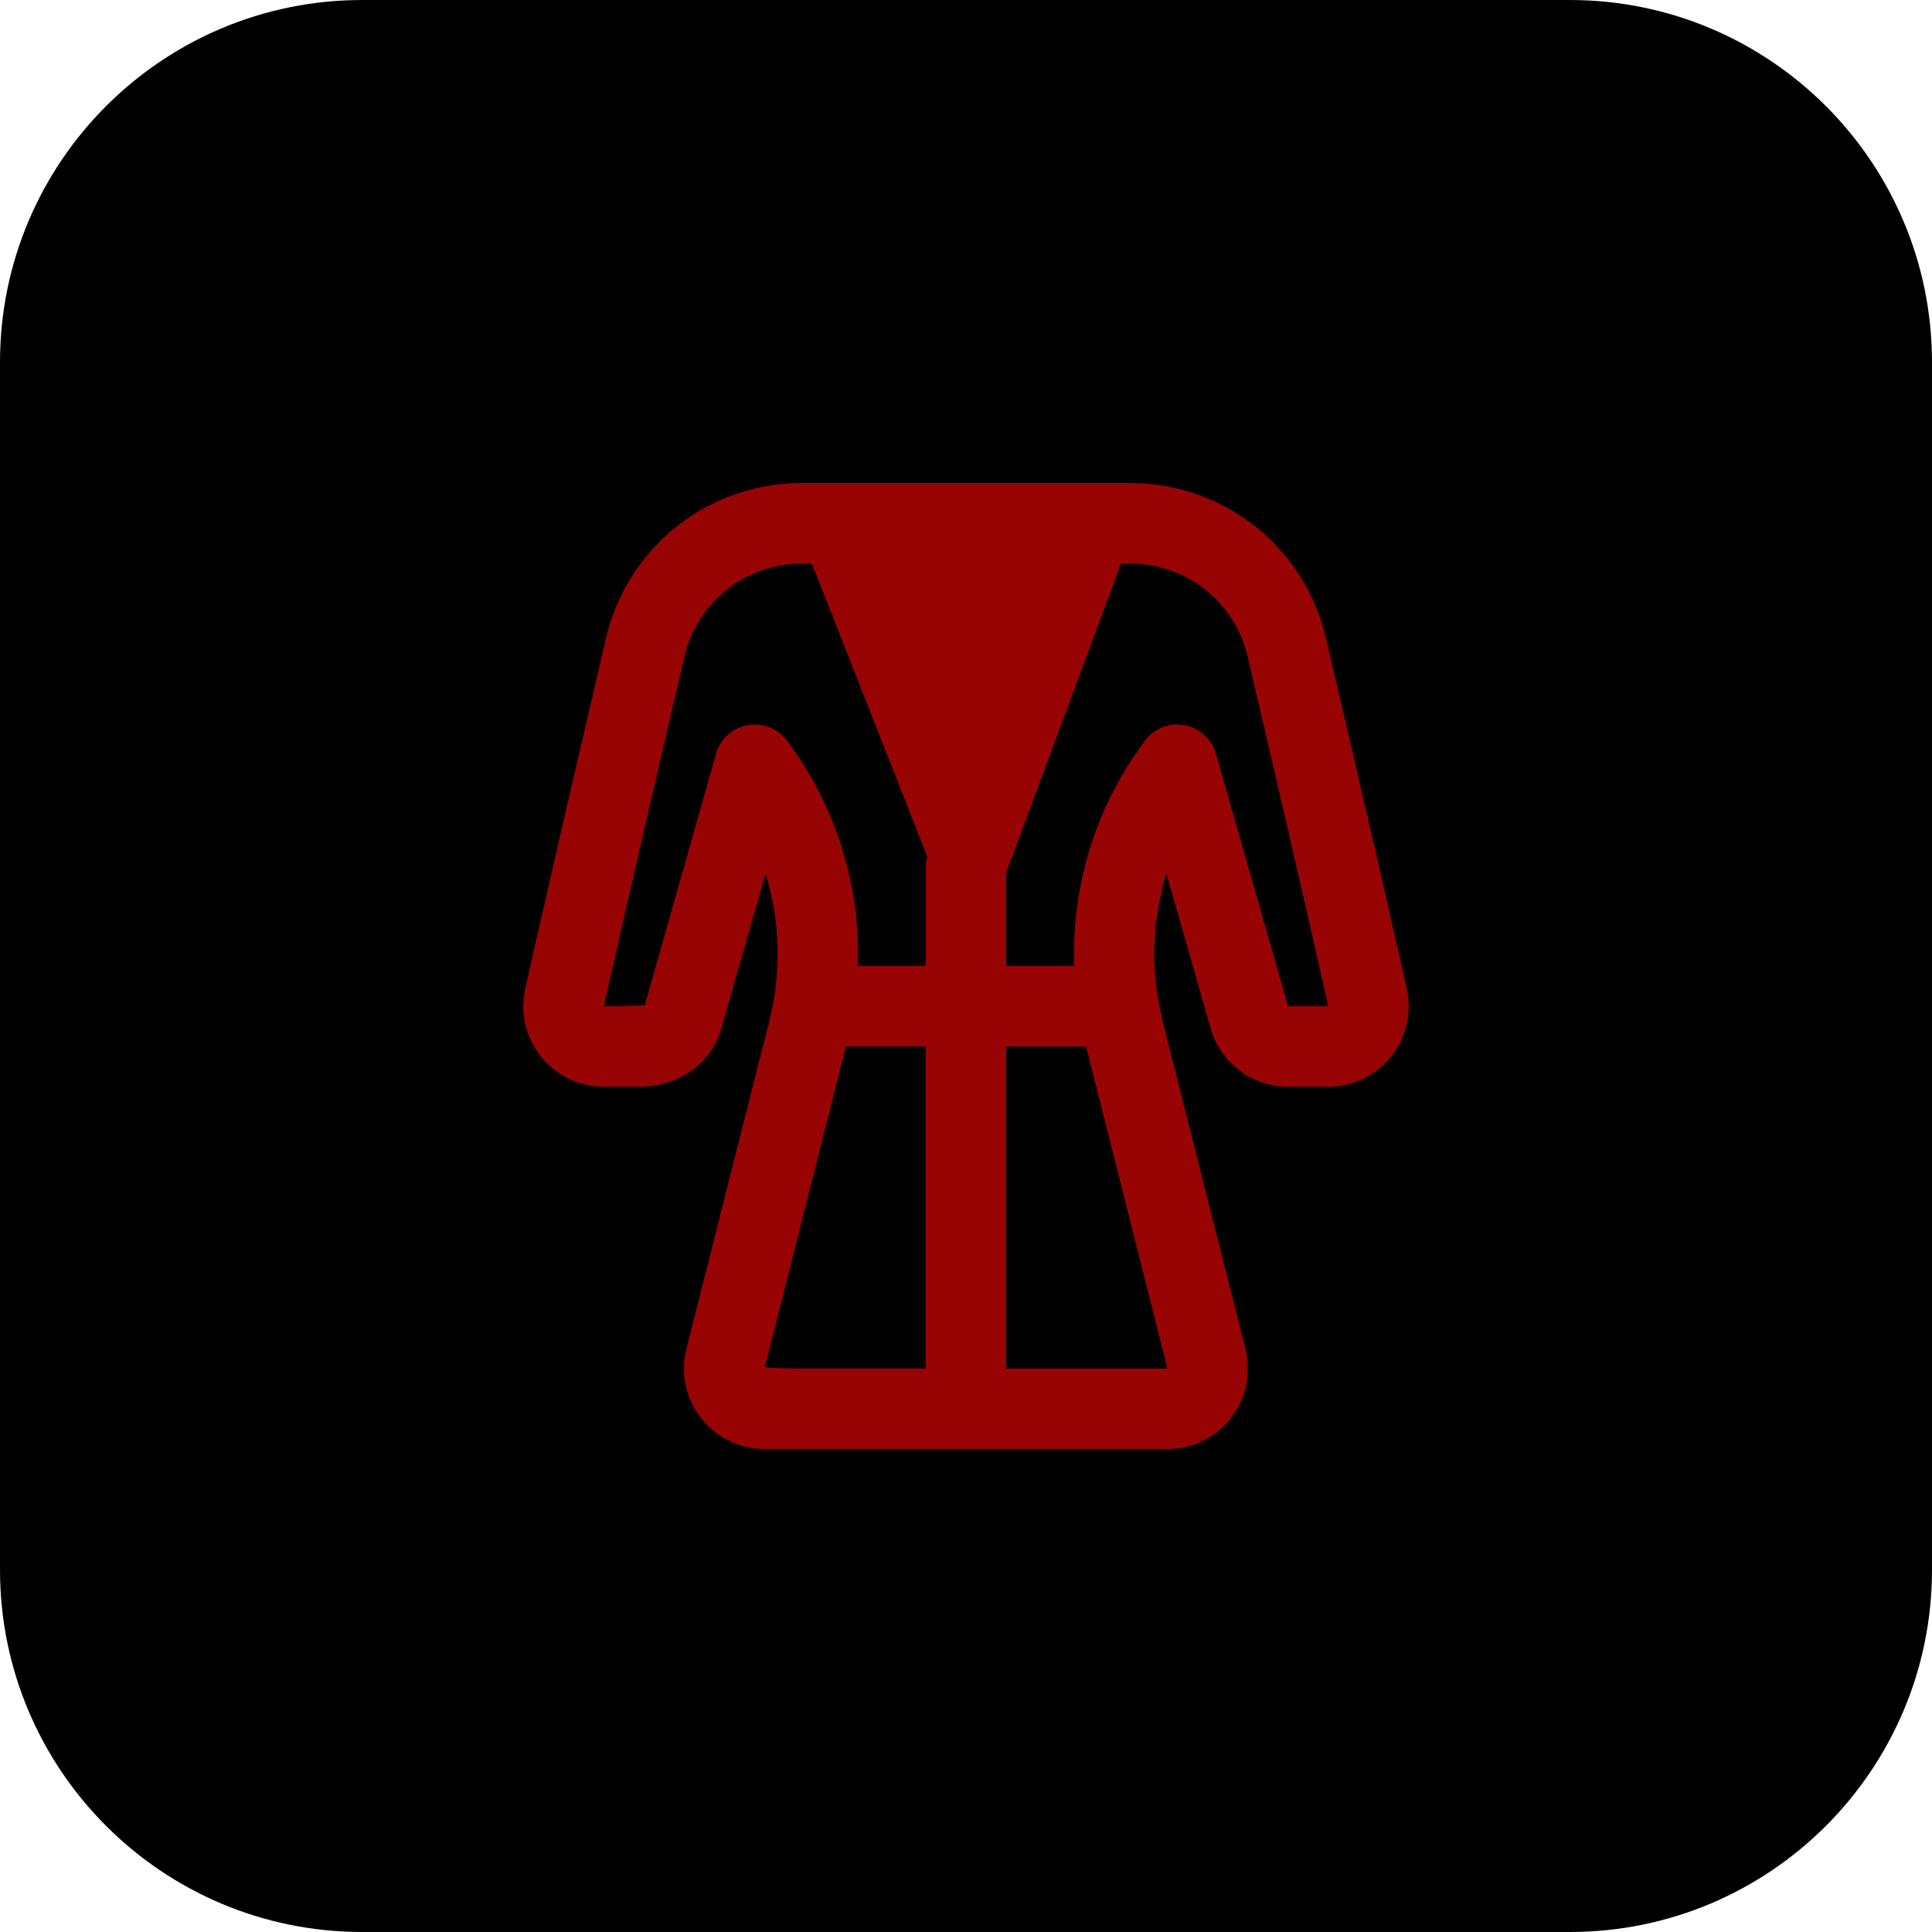 <?xml version="1.0" encoding="UTF-8" standalone="no"?>
<svg
   id="bold"
   height="512"
   viewBox="0 0 32 32"
   width="512"
   version="1.1"
   sodipodi:docname="clothes.svg"
   xmlns:inkscape="http://www.inkscape.org/namespaces/inkscape"
   xmlns:sodipodi="http://sodipodi.sourceforge.net/DTD/sodipodi-0.dtd"
   xmlns="http://www.w3.org/2000/svg"
   xmlns:svg="http://www.w3.org/2000/svg">
  <defs
     id="defs2" />
  <sodipodi:namedview
     id="namedview2"
     pagecolor="#ffffff"
     bordercolor="#000000"
     borderopacity="0.25"
     inkscape:showpageshadow="2"
     inkscape:pageopacity="0.0"
     inkscape:pagecheckerboard="0"
     inkscape:deskcolor="#d1d1d1" />
  <path
     d="M 26,32 H 6 C 2.686,32 0,29.314 0,26 V 6 C 0,2.686 2.686,0 6,0 h 20 c 3.314,0 6,2.686 6,6 v 20 c 0,3.314 -2.686,6 -6,6 z"
     fill="currentColor"
     id="path1" />
  <path
     d="M 23.301,16.379 C 23.002,15.034 22.394,12.419 21.963,10.574 21.608,9.058 20.274,8 18.717,8 H 13.282 C 11.725,8 10.39,9.059 10.036,10.574 9.605,12.419 8.997,15.034 8.699,16.379 8.611,16.775 8.706,17.184 8.96,17.501 9.215,17.818 9.594,18 10.001,18 h 0.573 c 0.667,0 1.205,-0.38 1.373,-0.967 l 0.733,-2.566 c 0.242,0.788 0.267,1.635 0.058,2.458 l -1.369,5.414 c -0.027,0.106 -0.041,0.216 -0.041,0.328 0,0.735 0.598,1.333 1.334,1.333 h 6.673 c 0.736,0 1.334,-0.598 1.334,-1.333 0,-0.109 -0.013,-0.218 -0.041,-0.327 l -1.369,-5.415 c -0.208,-0.823 -0.183,-1.67 0.059,-2.458 l 0.733,2.566 c 0.162,0.57 0.69,0.967 1.282,0.967 h 0.664 c 0.407,0 0.787,-0.182 1.041,-0.499 0.256,-0.317 0.351,-0.726 0.263,-1.122 z M 12.501,12 c -0.04,0 -0.08,0.004 -0.121,0.011 -0.249,0.046 -0.451,0.229 -0.52,0.473 l -1.181,4.165 c 0,0 -0.029,0.018 -0.104,0.018 l -0.574,10e-4 c 0.298,-1.342 0.904,-3.95 1.334,-5.79 0.213,-0.909 1.013,-1.544 1.948,-1.544 h 0.163 l 1.914,4.858 c -0.01,0.047 -0.026,0.094 -0.026,0.142 V 16 H 14.207 C 14.253,14.67 13.851,13.357 13.035,12.267 12.908,12.097 12.709,12 12.501,12 Z m 0.161,10.666 1.348,-5.333 h 1.323 v 5.333 z m 6.674,0.001 h -2.67 v -5.333 h 1.322 z m 1.998,-6 -1.195,-4.183 c -0.069,-0.244 -0.271,-0.427 -0.52,-0.473 -0.251,-0.047 -0.503,0.053 -0.655,0.256 -0.816,1.09 -1.218,2.403 -1.172,3.733 h -1.126 v -1.547 l 1.902,-5.12 h 0.149 c 0.934,0 1.735,0.635 1.948,1.544 0.43,1.84 1.037,4.449 1.334,5.789 h -0.665 z"
     fill="#be63f9"
     id="path2"
     style="fill:#980303;fill-opacity:1" />
  <path
     style="fill:#980303;fill-opacity:1;stroke-width:0.038"
     d="m 12.266,23.916 c -0.48,-0.15 -0.854,-0.613 -0.913,-1.13 -0.025,-0.215 0.004,-0.334 1.324,-5.543 0.198,-0.78 0.253,-1.306 0.194,-1.857 -0.051,-0.484 -0.154,-0.956 -0.198,-0.909 -0.017,0.018 -0.196,0.617 -0.4,1.332 -0.203,0.715 -0.404,1.369 -0.447,1.453 -0.118,0.233 -0.361,0.46 -0.621,0.58 -0.228,0.106 -0.249,0.108 -0.903,0.108 H 9.634 L 9.394,17.82 C 8.974,17.592 8.736,17.226 8.707,16.765 8.692,16.53 8.731,16.318 9.018,15.063 9.71,12.032 10.108,10.371 10.199,10.131 10.514,9.302 11.253,8.557 12.059,8.255 12.638,8.038 12.458,8.048 16,8.048 c 2.935,0 3.292,0.007 3.498,0.064 1.227,0.341 2.074,1.169 2.408,2.355 0.052,0.184 0.382,1.573 0.733,3.087 0.583,2.511 0.639,2.785 0.641,3.116 0.002,0.324 -0.01,0.385 -0.103,0.563 -0.152,0.288 -0.3,0.44 -0.572,0.588 l -0.24,0.13 -0.631,0.013 c -0.57,0.011 -0.652,0.005 -0.851,-0.07 -0.265,-0.099 -0.603,-0.395 -0.712,-0.623 -0.042,-0.089 -0.243,-0.746 -0.447,-1.461 -0.203,-0.715 -0.383,-1.314 -0.399,-1.331 -0.069,-0.074 -0.227,0.845 -0.229,1.331 -0.002,0.49 0.105,0.983 0.822,3.809 0.737,2.903 0.772,3.082 0.674,3.423 -0.107,0.371 -0.493,0.762 -0.864,0.874 -0.161,0.049 -0.706,0.056 -3.747,0.054 -2.815,-0.002 -3.592,-0.013 -3.718,-0.052 z m 3.084,-3.921 v -2.676 h -0.679 -0.679 l -0.664,2.628 c -0.365,1.446 -0.672,2.65 -0.681,2.676 -0.014,0.038 0.271,0.048 1.343,0.048 h 1.36 z m 3.332,1.88e-4 -0.675,-2.676 -0.679,-1.87e-4 -0.679,-1.87e-4 v 2.676 2.676 h 1.354 1.354 z m -7.385,-5.448 c 0.328,-1.157 0.616,-2.137 0.64,-2.179 0.206,-0.372 0.694,-0.45 0.998,-0.159 0.267,0.255 0.709,1.042 0.915,1.631 0.21,0.599 0.353,1.406 0.353,1.992 v 0.187 h 0.572 0.572 l 0.011,-0.927 0.011,-0.927 -0.946,-2.405 c -0.52,-1.323 -0.946,-2.411 -0.946,-2.418 0,-0.007 -0.117,-0.013 -0.261,-0.013 -0.496,0 -1.002,0.219 -1.369,0.594 -0.285,0.291 -0.44,0.594 -0.566,1.108 -0.137,0.557 -1.235,5.327 -1.266,5.497 l -0.026,0.145 0.356,-0.011 0.356,-0.011 z m 10.688,1.978 C 21.954,16.356 20.855,11.585 20.719,11.03 20.592,10.51 20.434,10.202 20.15,9.916 19.783,9.549 19.273,9.328 18.794,9.329 l -0.251,5.625e-4 -0.946,2.553 -0.946,2.553 v 0.791 0.791 h 0.573 0.573 v -0.187 c 0,-0.586 0.143,-1.394 0.353,-1.992 0.204,-0.58 0.674,-1.418 0.928,-1.654 0.322,-0.298 0.869,-0.145 1.028,0.289 0.032,0.088 0.284,0.952 0.559,1.919 0.275,0.967 0.534,1.875 0.576,2.017 l 0.076,0.258 h 0.347 0.347 z"
     id="path3" />
</svg>
